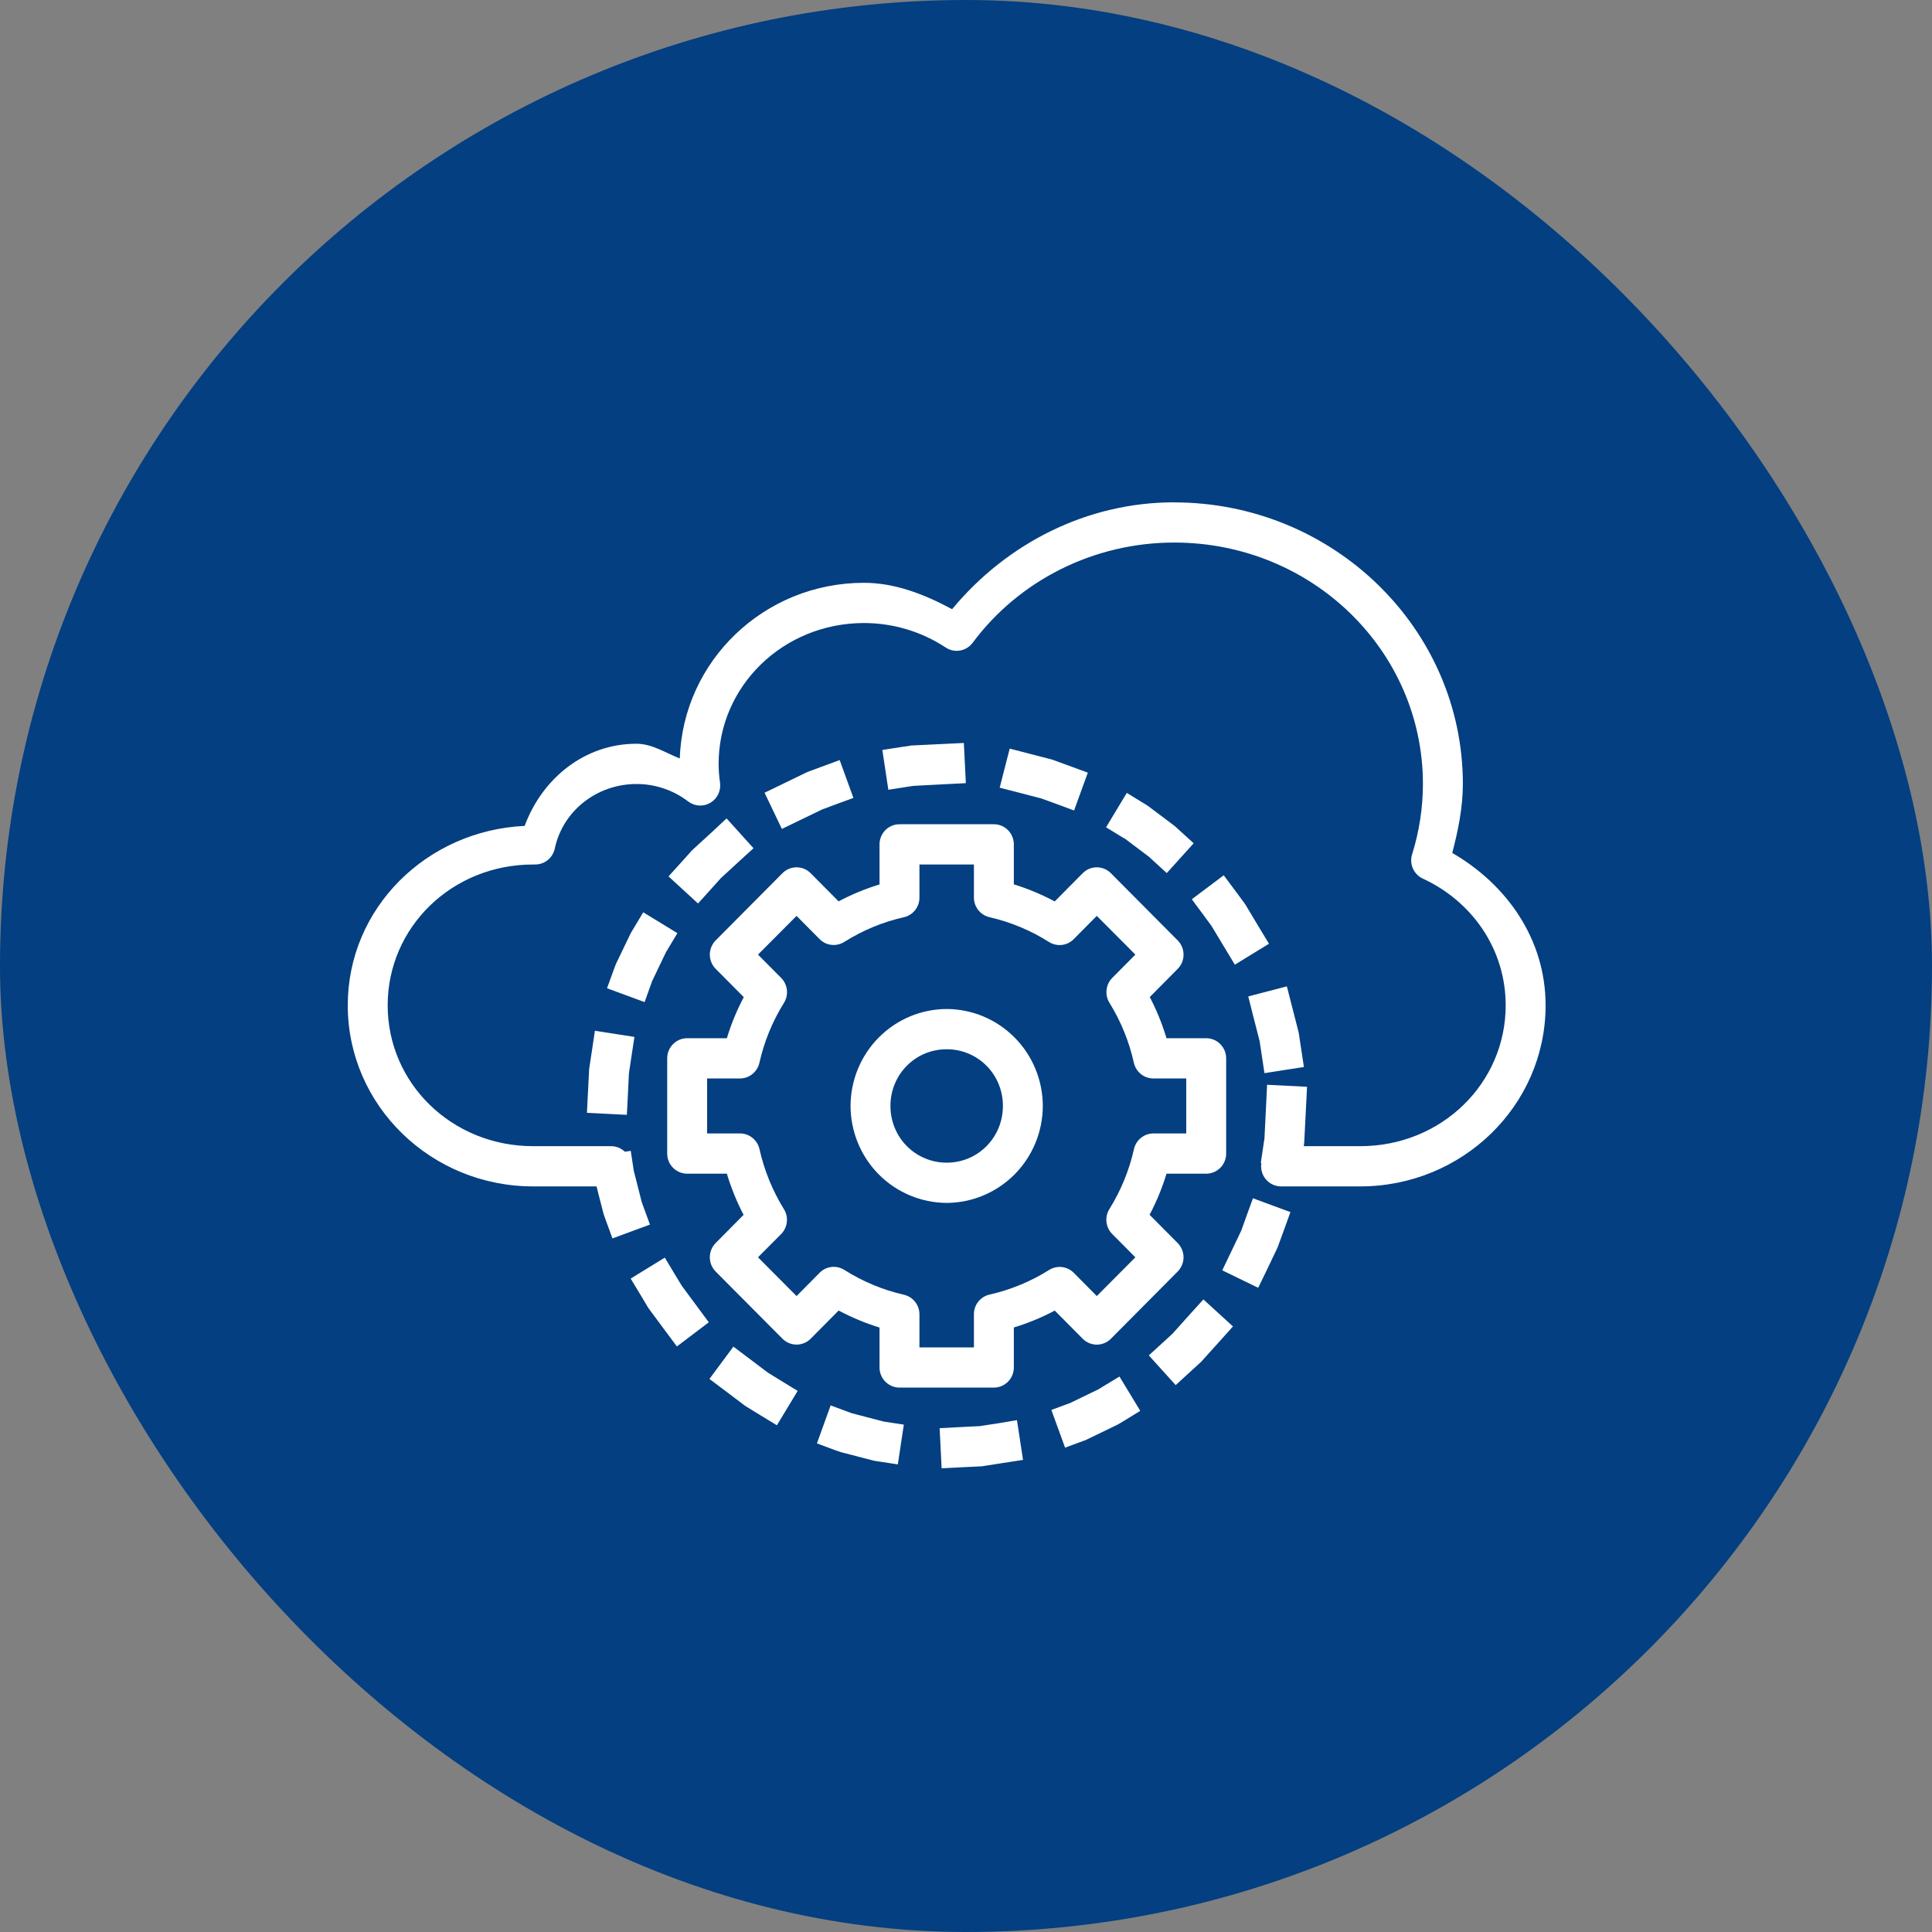 <svg width="50" height="50" viewBox="0 0 50 50" fill="none" xmlns="http://www.w3.org/2000/svg">
<rect x="0" y="0" width="50" height="50" fill="#808080" stroke="none"/>
<rect width="50" height="50" rx="25" fill="#033F81"/>
<path d="M30.387 13C28.13 13 26.053 14.061 24.64 15.766C23.932 15.385 23.172 15.084 22.361 15.083C22.36 15.083 22.36 15.083 22.359 15.083C19.776 15.083 17.675 17.106 17.593 19.629C17.221 19.483 16.88 19.25 16.473 19.248C15.125 19.248 14.031 20.15 13.578 21.374C11.045 21.493 9 23.497 9 26.018C9 28.615 11.158 30.704 13.798 30.704H15.438L15.611 31.381L15.626 31.434L15.672 31.562L15.85 32.05L16.821 31.692L16.642 31.204L16.608 31.109L16.402 30.299L16.324 29.784L16.172 29.807C16.074 29.713 15.943 29.661 15.808 29.663H13.798C11.694 29.663 10.033 28.036 10.033 26.018C10.033 23.999 11.694 22.373 13.798 22.373H13.851C13.97 22.373 14.085 22.332 14.177 22.257C14.269 22.182 14.333 22.077 14.358 21.96C14.561 20.995 15.438 20.29 16.474 20.29C16.961 20.29 17.431 20.451 17.81 20.742C17.892 20.804 17.99 20.841 18.093 20.847C18.195 20.853 18.297 20.828 18.386 20.775C18.474 20.723 18.545 20.645 18.589 20.552C18.633 20.458 18.649 20.354 18.634 20.251C18.61 20.091 18.598 19.929 18.598 19.767C18.598 17.76 20.266 16.126 22.359 16.124C23.116 16.124 23.854 16.348 24.477 16.759C24.587 16.831 24.72 16.859 24.849 16.835C24.979 16.812 25.094 16.74 25.173 16.634C26.379 15.012 28.318 14.041 30.387 14.041C33.959 14.041 36.825 16.843 36.825 20.29C36.824 20.907 36.73 21.52 36.546 22.108C36.507 22.229 36.515 22.36 36.566 22.477C36.617 22.593 36.709 22.686 36.824 22.739C38.098 23.328 38.967 24.563 38.967 26.018C38.967 28.036 37.306 29.663 35.202 29.663H33.741L33.749 29.605L33.754 29.551L33.8 28.645L33.826 28.126L32.792 28.074L32.767 28.597L32.724 29.464L32.706 29.581L32.629 30.098L32.644 30.1C32.632 30.175 32.636 30.252 32.657 30.325C32.677 30.398 32.713 30.466 32.762 30.523C32.812 30.581 32.873 30.627 32.941 30.658C33.01 30.689 33.085 30.705 33.16 30.704H35.202C37.842 30.704 40 28.615 40 26.018C40 24.299 38.987 22.885 37.584 22.074C37.737 21.491 37.858 20.897 37.859 20.292C37.859 16.262 34.498 13.002 30.388 13.002L30.387 13ZM24.944 19.228L24.428 19.253L23.575 19.294L23.523 19.305L23.346 19.33L22.835 19.409L22.99 20.439L23.501 20.359L23.644 20.338L24.479 20.294L24.996 20.268L24.944 19.228ZM26.131 19.374L25.872 20.385L26.373 20.514L26.95 20.664L27.314 20.796L27.797 20.975L28.153 19.996L27.668 19.818L27.289 19.68L27.24 19.661L26.631 19.503L26.131 19.374ZM21.731 19.671L21.245 19.85L20.904 19.976L20.858 19.997L20.254 20.29L19.787 20.516L20.235 21.453L20.701 21.227L21.277 20.949L21.599 20.829L22.086 20.65L21.731 19.671ZM29.162 20.52L28.625 21.41L29.067 21.681L29.116 21.707L29.739 22.176L29.751 22.187L29.813 22.245L30.196 22.595L30.892 21.824L30.508 21.474L30.433 21.406L30.397 21.374L29.721 20.866L29.679 20.837L29.602 20.79L29.162 20.52ZM18.804 21.18L18.423 21.536L17.94 21.978L17.906 22.01L17.65 22.296L17.301 22.681L18.065 23.382L18.413 22.997L18.637 22.747L18.645 22.736L19.117 22.302L19.501 21.952L18.804 21.181V21.18ZM23.279 21.331C23.142 21.331 23.01 21.386 22.913 21.484C22.816 21.581 22.762 21.714 22.762 21.852V22.889C22.396 23.001 22.041 23.147 21.703 23.327L20.979 22.598C20.883 22.5 20.751 22.446 20.615 22.446C20.478 22.446 20.347 22.5 20.25 22.598L18.522 24.337C18.474 24.385 18.436 24.443 18.41 24.506C18.384 24.569 18.37 24.637 18.37 24.705C18.37 24.774 18.384 24.842 18.41 24.905C18.436 24.968 18.474 25.026 18.522 25.074L19.249 25.806C19.069 26.146 18.922 26.502 18.811 26.869H17.783C17.646 26.869 17.515 26.924 17.418 27.022C17.321 27.12 17.267 27.252 17.267 27.39V29.854C17.267 29.992 17.321 30.125 17.418 30.222C17.515 30.32 17.646 30.375 17.783 30.375H18.811C18.922 30.744 19.066 31.099 19.244 31.44L18.521 32.17C18.424 32.268 18.37 32.4 18.37 32.538C18.37 32.676 18.424 32.809 18.521 32.907L20.25 34.646C20.347 34.743 20.478 34.798 20.615 34.798C20.752 34.798 20.884 34.743 20.98 34.646L21.704 33.916C22.044 34.097 22.396 34.244 22.762 34.357V35.39C22.762 35.528 22.816 35.661 22.913 35.758C23.01 35.856 23.142 35.911 23.279 35.911H25.721C25.858 35.911 25.99 35.856 26.087 35.758C26.184 35.661 26.238 35.528 26.238 35.39V34.355C26.604 34.244 26.959 34.097 27.297 33.918L28.021 34.647C28.117 34.744 28.249 34.799 28.385 34.799C28.522 34.799 28.653 34.744 28.75 34.647L30.478 32.907C30.526 32.859 30.564 32.802 30.59 32.738C30.616 32.675 30.63 32.607 30.63 32.539C30.63 32.47 30.616 32.403 30.59 32.339C30.564 32.276 30.526 32.219 30.478 32.17L29.751 31.438C29.931 31.098 30.077 30.744 30.189 30.375H31.217C31.354 30.375 31.485 30.32 31.582 30.222C31.679 30.125 31.733 29.992 31.733 29.854V27.39C31.733 27.252 31.679 27.12 31.582 27.022C31.485 26.924 31.354 26.869 31.217 26.869H30.189C30.079 26.501 29.934 26.144 29.756 25.804L30.479 25.074C30.576 24.976 30.63 24.844 30.63 24.706C30.63 24.568 30.576 24.435 30.479 24.338L28.75 22.599C28.653 22.501 28.522 22.446 28.385 22.446C28.248 22.446 28.116 22.501 28.02 22.599L27.296 23.329C26.958 23.148 26.604 23 26.238 22.887V21.852C26.238 21.714 26.184 21.581 26.087 21.484C25.99 21.386 25.858 21.331 25.721 21.331H23.279ZM23.795 22.373H25.205V23.227C25.204 23.345 25.244 23.459 25.317 23.552C25.39 23.645 25.491 23.709 25.606 23.736C26.151 23.861 26.674 24.078 27.147 24.378C27.247 24.441 27.364 24.468 27.48 24.455C27.597 24.442 27.705 24.389 27.788 24.305L28.385 23.703L29.383 24.705L28.786 25.307C28.703 25.39 28.651 25.499 28.638 25.616C28.624 25.733 28.65 25.851 28.712 25.951C29.008 26.43 29.223 26.956 29.345 27.507C29.372 27.622 29.436 27.725 29.528 27.798C29.619 27.872 29.733 27.911 29.851 27.911H30.7V29.333H29.853C29.735 29.333 29.622 29.373 29.53 29.446C29.438 29.52 29.374 29.622 29.347 29.738C29.224 30.287 29.009 30.812 28.712 31.289C28.649 31.389 28.622 31.507 28.635 31.625C28.648 31.742 28.7 31.851 28.783 31.935L29.383 32.539L28.385 33.542L27.79 32.941C27.707 32.857 27.599 32.805 27.483 32.791C27.366 32.778 27.249 32.805 27.149 32.868C26.675 33.166 26.154 33.381 25.608 33.504C25.493 33.53 25.391 33.595 25.317 33.688C25.244 33.78 25.204 33.895 25.205 34.014V34.87H23.795V34.016C23.795 33.898 23.756 33.783 23.683 33.691C23.61 33.599 23.508 33.535 23.394 33.508C22.848 33.383 22.327 33.166 21.853 32.866C21.753 32.803 21.636 32.776 21.52 32.789C21.403 32.803 21.295 32.855 21.212 32.939L20.615 33.542L19.617 32.539L20.216 31.937C20.298 31.854 20.35 31.745 20.363 31.628C20.377 31.511 20.35 31.393 20.288 31.293C19.992 30.814 19.778 30.288 19.655 29.738C19.628 29.622 19.564 29.52 19.472 29.446C19.381 29.373 19.267 29.333 19.149 29.333H18.3V27.911H19.147C19.265 27.911 19.378 27.872 19.47 27.798C19.562 27.725 19.626 27.622 19.653 27.507C19.776 26.957 19.991 26.433 20.288 25.955C20.351 25.855 20.378 25.737 20.365 25.62C20.352 25.502 20.3 25.393 20.217 25.309L19.617 24.705L20.615 23.703L21.21 24.303C21.293 24.387 21.401 24.44 21.517 24.453C21.634 24.466 21.751 24.439 21.851 24.376C22.326 24.077 22.846 23.861 23.392 23.738C23.507 23.712 23.609 23.647 23.683 23.555C23.756 23.462 23.796 23.347 23.795 23.229V22.373ZM31.67 22.652L30.844 23.273L31.153 23.69L31.356 23.967L31.689 24.52L31.958 24.966L32.841 24.424L32.572 23.98L32.226 23.402L32.197 23.361L31.98 23.068L31.67 22.652ZM16.647 23.61L16.378 24.059L16.335 24.131L16.312 24.174L15.94 24.948L15.922 24.995L15.888 25.085L15.71 25.576L16.682 25.934L16.858 25.445L16.873 25.401L16.877 25.391L17.233 24.647L17.264 24.595L17.531 24.15L16.647 23.61ZM33.304 25.527L32.305 25.787L32.432 26.293L32.599 26.943L32.646 27.256L32.724 27.773L33.745 27.614L33.667 27.1L33.616 26.76L33.606 26.708L33.433 26.031L33.304 25.527ZM24.5 26.113C23.841 26.115 23.209 26.38 22.743 26.85C22.276 27.32 22.014 27.957 22.012 28.621C22.014 29.286 22.276 29.923 22.742 30.393C23.209 30.863 23.84 31.128 24.5 31.131C25.16 31.128 25.791 30.863 26.258 30.393C26.724 29.923 26.986 29.286 26.988 28.621C26.986 27.957 26.724 27.32 26.257 26.85C25.791 26.38 25.159 26.115 24.5 26.113ZM15.396 26.676L15.319 27.193L15.251 27.639L15.246 27.691L15.216 28.279L15.19 28.8L16.223 28.852L16.25 28.332L16.276 27.781L16.341 27.349L16.419 26.835L15.396 26.676ZM24.5 27.155C24.691 27.154 24.881 27.191 25.058 27.264C25.235 27.337 25.396 27.445 25.531 27.582C25.667 27.718 25.774 27.88 25.846 28.059C25.919 28.237 25.956 28.428 25.955 28.621C25.955 29.438 25.31 30.09 24.5 30.09C24.308 30.09 24.119 30.053 23.942 29.979C23.765 29.906 23.604 29.798 23.469 29.661C23.333 29.525 23.226 29.362 23.154 29.184C23.081 29.005 23.044 28.814 23.045 28.621C23.044 28.428 23.081 28.237 23.154 28.059C23.226 27.88 23.333 27.718 23.469 27.582C23.604 27.445 23.765 27.337 23.942 27.264C24.119 27.191 24.309 27.154 24.5 27.155ZM32.426 31.011L32.248 31.501L32.127 31.841L32.121 31.854L31.856 32.409L31.632 32.876L32.562 33.328L32.789 32.86L33.059 32.294L33.078 32.245L33.219 31.86L33.396 31.369L32.426 31.011ZM17.205 32.547L16.322 33.09L16.591 33.535L16.774 33.843L16.803 33.883L17.208 34.43L17.518 34.846L18.344 34.221L18.035 33.804L17.644 33.275L17.472 32.992L17.205 32.547ZM31.144 33.629L30.797 34.011L30.363 34.496L30.355 34.506L30.115 34.727L29.731 35.077L30.427 35.847L30.809 35.496L31.06 35.267L31.094 35.234L31.562 34.715L31.909 34.328L31.144 33.629ZM18.98 34.851L18.36 35.687L18.774 35.998L19.279 36.379L19.321 36.406L19.664 36.617L20.106 36.886L20.644 35.996L20.201 35.726L19.872 35.523L19.394 35.162L18.981 34.851H18.98ZM28.972 35.625L28.53 35.892L28.434 35.952L27.717 36.299L27.695 36.31L27.209 36.489L27.564 37.465L28.049 37.286L28.096 37.27L28.142 37.247L28.912 36.875L28.954 36.852L29.067 36.784L29.51 36.513L28.972 35.625ZM21.497 36.372L21.142 37.355L21.626 37.535L21.711 37.563L21.76 37.581L22.601 37.799L22.651 37.809L22.726 37.821L23.236 37.898L23.391 36.869L22.882 36.792L22.84 36.782L22.05 36.576L21.982 36.551L21.497 36.372ZM26.319 36.753L25.808 36.839L25.352 36.908L24.833 36.934L24.318 36.961L24.369 38L24.885 37.973L25.425 37.947L25.477 37.937L25.965 37.861L26.476 37.782L26.319 36.753Z" fill="white"/>
</svg>
